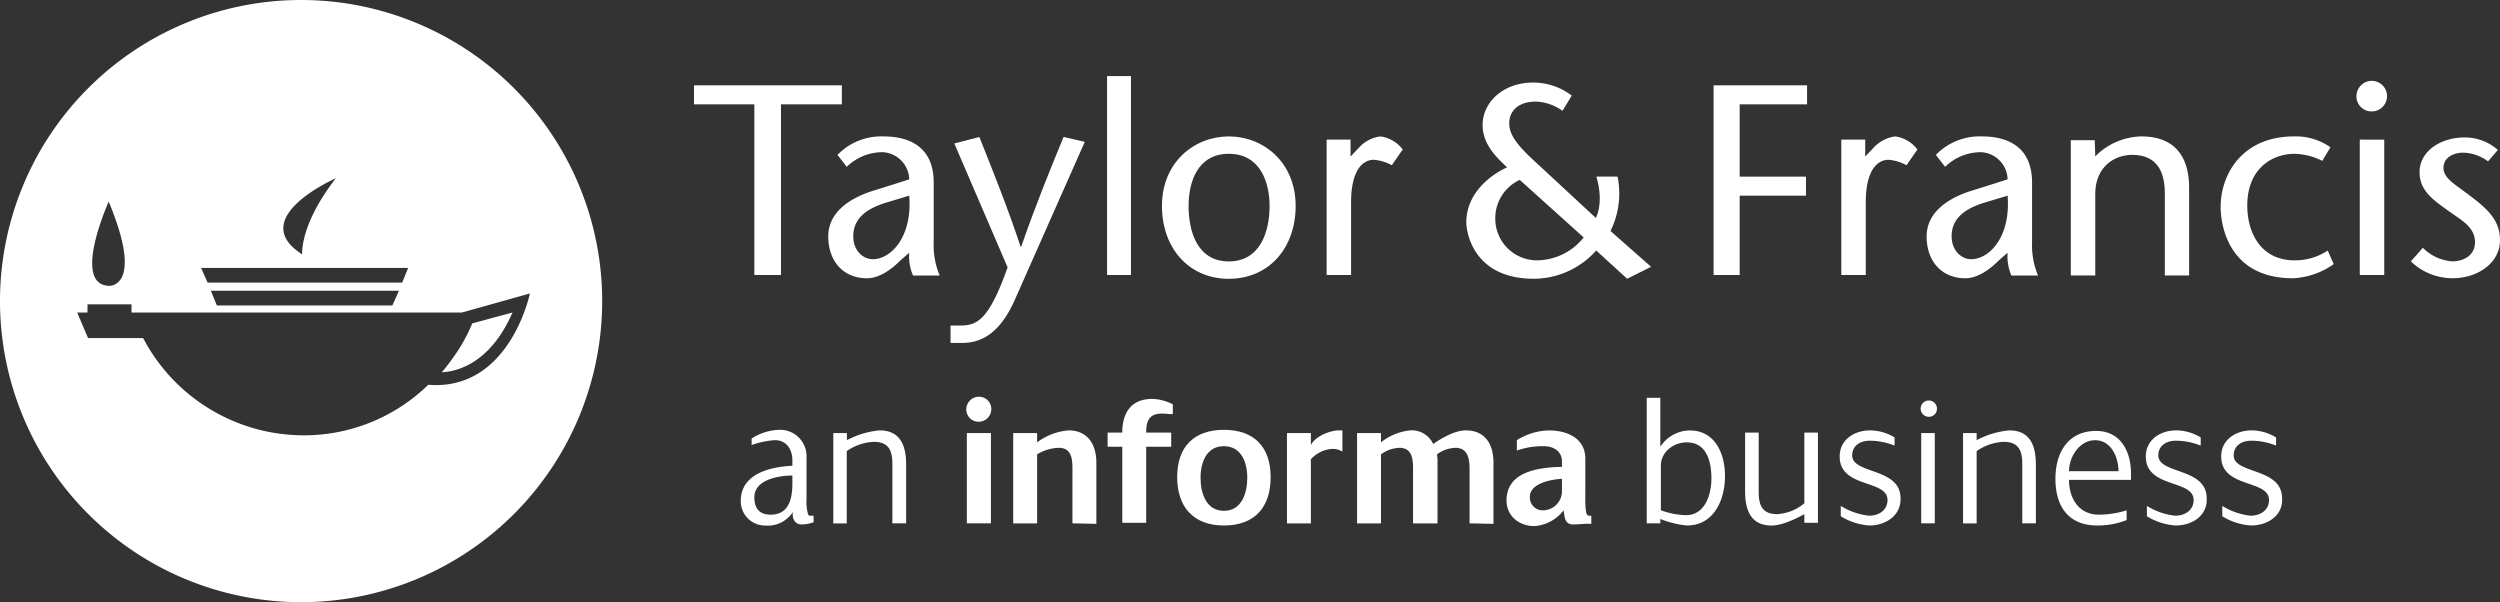    <svg id="Layer_1" data-name="Layer 1" xmlns="http://www.w3.org/2000/svg" viewBox="0 0 460 110.8"><rect x="0" y="0" width="460" height="110.8" fill="#333333" stroke="none"/><defs><style>.cls-1{fill:#ffffff;}</style></defs><path class="cls-1" d="M98.57,66.81a32.73,32.73,0,0,1-2.5,4.8,45.62,45.62,0,0,1-3.1,4.2c1.9-.1,8.6-.9,13-11Z" transform="translate(-11.67 -7.31)"/><path class="cls-1" d="M67.07,7.31a55.4,55.4,0,1,0,55.4,55.4A55.4,55.4,0,0,0,67.07,7.31Zm6.4,32.8c-6.7,8.6-6.2,14-6.2,14C56.77,47.41,73.47,40.11,73.47,40.11Zm13.3,16.5-1.1,2.7H49.87l-1.2-2.7Zm-1.7,4.2-1.2,2.7H51.57l-1.1-2.7Zm-53.4-16.4c6.6,15.8.1,15.5.1,15.5C24.77,59.71,31.67,44.41,31.67,44.41Zm58.8,33.7a32.76,32.76,0,0,1-23,9.3A33.41,33.41,0,0,1,38,69.51H27.87l-2-4.7h1.9v-1.5h8.1v1.5h60.8l12.5-3.5S105.47,79.31,90.47,78.11Z" transform="translate(-11.67 -7.31)"/><polygon class="cls-1" points="138.8 50.6 138.8 19.2 127.7 19.2 127.7 15.7 154.9 15.7 154.9 19.2 143.7 19.2 143.7 50.6 138.8 50.6"/><path class="cls-1" d="M177.37,55.21c-1.7,1.7-3.9,3.3-6.2,3.3-4.2,0-7.1-3-7.1-7.7,0-4.3,3.7-7.1,8.9-8.6l6-1.9a5.14,5.14,0,0,0-5-5,9.46,9.46,0,0,0-6.5,2.7l-1.7-2.2a11.23,11.23,0,0,1,8.5-3.4c3.7,0,9.2,1.2,9.2,8.5v11a14.34,14.34,0,0,0,1.1,6.1h-4.9a8.82,8.82,0,0,1-.7-4.2l-1.6,1.4Zm-2.7-10.6c-3.9,1.2-6,3.1-6,6.2,0,2.6,1.8,4.2,3.6,4.2,3.2,0,7.3-3.9,6.7-11.7l-4.3,1.3Z" transform="translate(-11.67 -7.31)"/><path class="cls-1" d="M191.87,32.51c2.5,6.3,5.1,12.7,7.6,20.2h.1c2.6-7.5,5.2-13.9,7.8-20.2l3.9.9-12.8,28.9c-2.3,5.3-5.4,8.1-9.7,8.1h-2.2v-3.2h1.7c3.1,0,5.3-.8,8.8-10.7l-9.8-22.8,4.6-1.2Z" transform="translate(-11.67 -7.31)"/><polygon class="cls-1" points="203.7 50.6 203.7 14 208.1 14 208.1 50.6 203.7 50.6"/><path class="cls-1" d="M225.47,45.21c0-8.1,6-12.8,12.3-12.8s12.3,4.7,12.3,12.8c0,7.7-4.9,13.4-12.3,13.4s-12.3-5.7-12.3-13.4Zm4.9,0c0,4.7,1.6,10.2,7.4,10.2s7.5-5.5,7.5-10.2c0-4.5-1.8-9.6-7.5-9.6s-7.4,5.1-7.4,9.6Z" transform="translate(-11.67 -7.31)"/><path class="cls-1" d="M260.17,36.11l1.8-1.9a6.41,6.41,0,0,1,3.7-1.8,6.19,6.19,0,0,1,4.1,2.4l-2,2.9a8.36,8.36,0,0,0-3.3-1c-2.3,0-4.2,2.3-4.2,7.8v13.4h-4.5V33h4.4v3.1Z" transform="translate(-11.67 -7.31)"/><polygon class="cls-1" points="332.5 19.2 320.1 19.2 320.1 32.5 332.3 32.5 332.3 36 320.1 36 320.1 50.6 315.3 50.6 315.3 15.7 332.5 15.7 332.5 19.2"/><path class="cls-1" d="M354.87,36.11l1.8-1.9a6.7,6.7,0,0,1,3.7-1.8,6.19,6.19,0,0,1,4.1,2.4l-2,2.9a8.36,8.36,0,0,0-3.3-1c-2.3,0-4.2,2.3-4.2,7.8v13.4h-4.5V33h4.4v3.1Z" transform="translate(-11.67 -7.31)"/><path class="cls-1" d="M379.47,55.21c-1.7,1.7-3.9,3.3-6.2,3.3-4.2,0-7.1-3-7.1-7.7,0-4.3,3.7-7.1,8.9-8.6l6-1.9a5.14,5.14,0,0,0-5-5,9.46,9.46,0,0,0-6.5,2.7l-1.7-2.2a11.23,11.23,0,0,1,8.5-3.4c3.7,0,9.2,1.2,9.2,8.5v11a14.34,14.34,0,0,0,1.1,6.1h-4.9a8.82,8.82,0,0,1-.7-4.2l-1.6,1.4Zm-2.7-10.6c-3.9,1.2-6,3.1-6,6.2,0,2.6,1.8,4.2,3.6,4.2,3.2,0,7.3-3.9,6.7-11.7l-4.3,1.3Z" transform="translate(-11.67 -7.31)"/><path class="cls-1" d="M397.17,36.11a12.29,12.29,0,0,1,8.5-3.7c5.7,0,8.8,3.2,8.8,9.5V58H410V42.91c0-4.7-2-7.1-6-7.1-3.5,0-6.8,2.4-6.8,7.2V58h-4.5V33.11h4.4l.1,3Z" transform="translate(-11.67 -7.31)"/><path class="cls-1" d="M441.07,55.91a14.13,14.13,0,0,1-7.5,2.6c-11.8,0-13.3-9.7-13.3-13.1,0-6.2,4.1-13,13.5-13a11.05,11.05,0,0,1,6.7,2l-1.5,2.5a12,12,0,0,0-5.1-1.3c-4.1,0-8.7,2.7-8.7,9.5,0,5.2,2.6,10.1,8.7,10.1a10.8,10.8,0,0,0,6.1-1.8l1.1,2.5Z" transform="translate(-11.67 -7.31)"/><path class="cls-1" d="M445.27,24.81a2.81,2.81,0,1,1,2.8,3,2.76,2.76,0,0,1-2.8-3Zm5.1,8.2v24.9h-4.5V33Z" transform="translate(-11.67 -7.31)"/><path class="cls-1" d="M469.47,37a8,8,0,0,0-4.6-1.6c-1.6,0-3.6.8-3.6,2.8s2.3,3.1,5.1,5.3c3.2,2.4,5.3,4.5,5.3,8,0,4.2-4.1,7-8.7,7a11,11,0,0,1-7.7-3.1l2.2-2.5a8.51,8.51,0,0,0,5.4,2.5c2.1,0,4.2-1.1,4.2-3.5,0-2.9-2.6-4.1-4.9-5.8-2.8-2-5.3-3.7-5.3-7.1,0-3.9,3.9-6.4,8.3-6.4a9.09,9.09,0,0,1,6.1,2.3l-1.8,2.1Z" transform="translate(-11.67 -7.31)"/><path class="cls-1" d="M308,49.81a15.51,15.51,0,0,0,1.3-10h-3.9c.8,2.6.9,5.6-.1,7.6L294.07,37c-3.4-3.1-4.7-5-4.7-7,0-2.2,1.6-4,4.9-4a9,9,0,0,1,4.9,1.7l1.7-2.8a11.7,11.7,0,0,0-7.1-2.4c-5.6,0-9.3,3.7-9.3,7.8,0,3.6,2.6,6,4.5,7.8-4.1,1.9-7.5,5.5-7.5,10.1,0,2.1,1.5,10.4,12.4,10.4a15.41,15.41,0,0,0,11.5-5.2l5.7,5.2,4.4-2.2Zm-13.4,5.4a7.67,7.67,0,0,1-7.8-7.6,7.78,7.78,0,0,1,4.5-7.2L303.07,51A11.1,11.1,0,0,1,294.57,55.21Z" transform="translate(-11.67 -7.31)"/><path class="cls-1" d="M159.17,103.81c-1.3,0-1.8-1.2-1.6-2.3a5.51,5.51,0,0,1-5.1,2.5,4.48,4.48,0,0,1-4.5-4.5c0-5.1,5.5-6.3,9.5-6.5V92c0-2-1.1-3.7-3.2-3.7a15.69,15.69,0,0,0-4.3.9V88a9.86,9.86,0,0,1,5-1.6,4.86,4.86,0,0,1,5.1,5v7.8a8.61,8.61,0,0,0,.3,2.8c.2.3.6.2,1,.2v1.2A6.43,6.43,0,0,1,159.17,103.81Zm-1.7-9c-2.4,0-7,.7-7,4,0,2,.9,3.2,3,3.2,3.4,0,4-3,4-5.8Z" transform="translate(-11.67 -7.31)"/><path class="cls-1" d="M175.87,103.61V92.71c0-2.4-.6-4.1-3.4-4.1a9.38,9.38,0,0,0-5,1.7v13.3H165V87h2.5v1.3a16,16,0,0,1,6-1.8c3.9,0,4.9,2.9,4.9,6.3v10.8Z" transform="translate(-11.67 -7.31)"/><path class="cls-1" d="M191.77,84.91a2.26,2.26,0,0,1-2.3-2.3,2.33,2.33,0,0,1,2.3-2.3,2.26,2.26,0,0,1,2.3,2.3A2.33,2.33,0,0,1,191.77,84.91Zm-2.2,18.7V87H194v16.6Z" transform="translate(-11.67 -7.31)"/><path class="cls-1" d="M209,103.61V93.51c0-1.8-.2-3.8-2.5-3.8a8.12,8.12,0,0,0-4,1.2v12.7h-4.4V87h4.4v1.7a11.18,11.18,0,0,1,5.8-2.2c3.5,0,5.1,2.6,5.1,5.9v11.3l-4.4-.1Z" transform="translate(-11.67 -7.31)"/><path class="cls-1" d="M225.47,83.41c-2.4,0-2.9,1.4-2.9,3.5h4.6v2.6h-4.6v14h-4.4v-14h-2.7v-2.6h2.7c0-3.6,1.6-6.2,5.5-6.2a8.61,8.61,0,0,1,3.8,1v1.8C226.77,83.51,226.07,83.41,225.47,83.41Z" transform="translate(-11.67 -7.31)"/><path class="cls-1" d="M236.87,104c-5.6,0-8.6-3.4-8.6-8.9s3-8.7,8.6-8.7,8.6,3.2,8.6,8.7S242.57,104,236.87,104Zm0-14.6c-3.2,0-4.3,3-4.3,5.8s1,6.1,4.3,6.1,4.3-3.3,4.3-6.1S240.07,89.41,236.87,89.41Z" transform="translate(-11.67 -7.31)"/><path class="cls-1" d="M256.77,89.91a5.82,5.82,0,0,0-3.9,1.9v11.8h-4.4V87h4.4v2.2c.8-1.6,3.5-2.7,5.2-2.7h.6v3.9A3.39,3.39,0,0,0,256.77,89.91Z" transform="translate(-11.67 -7.31)"/><path class="cls-1" d="M282.07,103.61V93.51c0-1.9-.4-3.8-2.6-3.8a6.1,6.1,0,0,0-3.4,1.2,6.15,6.15,0,0,1,.1,1.4v11.3h-4.5V93.51c0-1.8-.2-3.8-2.5-3.8a6.1,6.1,0,0,0-3.4,1.2v12.7h-4.4V87h4.4v1.7a10.22,10.22,0,0,1,5.4-2.2,4.31,4.31,0,0,1,4.2,2.5c1.6-1.1,4-2.5,6-2.5,3.6,0,5.1,2.6,5.1,5.9v11.3l-4.4-.1Z" transform="translate(-11.67 -7.31)"/><path class="cls-1" d="M301.17,103.81c-1.7,0-1.6-1.5-1.8-2.6a7.34,7.34,0,0,1-5.4,2.9c-2.7,0-5.1-1.8-5.1-4.7,0-5.4,6-6.1,10.2-6.2v-1c0-1.9-1.6-2.8-3.3-2.8a14.16,14.16,0,0,0-5,.8v-1.9a11.34,11.34,0,0,1,5.9-1.8c3.3,0,6.7,1.4,6.7,5.2v6.4c0,.6-.1,3.6.4,4a1.7,1.7,0,0,0,.7.1v1.5C303.37,103.61,302.27,103.81,301.17,103.81Zm-8-5.1a2.34,2.34,0,0,0,2.4,2.5,3.52,3.52,0,0,0,3.5-3.4v-2.4C297.17,95.51,293.17,96.21,293.17,98.71Z" transform="translate(-11.67 -7.31)"/><path class="cls-1" d="M322.07,104a17.55,17.55,0,0,1-4.9-1.2v.8h-2.5V80.51h2.5v9a6.56,6.56,0,0,1,5.4-3c4.7,0,6.5,4.3,6.5,8.4C329.07,99.21,327.07,104,322.07,104Zm0-15.3c-2.4,0-4.8,1.7-4.8,4.3v8.2a14.46,14.46,0,0,0,4.6.9c3.6,0,4.7-3.9,4.7-6.8C326.57,92.21,325.67,88.71,322.07,88.71Z" transform="translate(-11.67 -7.31)"/><path class="cls-1" d="M343.67,103.61v-1.7c-1.6.9-4.2,2.1-6,2.1-3.9,0-4.9-2.9-4.9-6.3V86.91h2.5v10.9c0,2.4.6,4.1,3.4,4.1a8.48,8.48,0,0,0,5-2v-13h2.5v16.6h-2.5Z" transform="translate(-11.67 -7.31)"/><path class="cls-1" d="M355.67,104a11.42,11.42,0,0,1-5.3-1.7v-1.9a12.44,12.44,0,0,0,5.2,1.8c1.8,0,3.4-1,3.4-2.9,0-3.8-8.8-2.1-8.8-8,0-3.1,2.7-4.8,5.6-4.8a8.74,8.74,0,0,1,4.5,1.3v1.5a12.38,12.38,0,0,0-4.6-.9c-1.7,0-3.2.9-3.2,2.7,0,3.5,8.9,2.2,8.9,7.9C361.47,102.21,358.57,104,355.67,104Z" transform="translate(-11.67 -7.31)"/><path class="cls-1" d="M366.57,84a1.5,1.5,0,1,1,1.5-1.5A1.47,1.47,0,0,1,366.57,84Zm-1.4,19.6V87h2.5v16.6Z" transform="translate(-11.67 -7.31)"/><path class="cls-1" d="M383.77,103.61V92.71c0-2.4-.6-4.1-3.4-4.1a9.38,9.38,0,0,0-5,1.7v13.3h-2.5V87h2.5v1.3a16,16,0,0,1,6-1.8c3.9,0,4.9,2.9,4.9,6.3v10.8Z" transform="translate(-11.67 -7.31)"/><path class="cls-1" d="M392.37,95.61c0,3.4,1.8,6.4,5.5,6.4a17.53,17.53,0,0,0,5.1-.8V103a14.36,14.36,0,0,1-5.4,1c-5.3,0-7.7-3.5-7.7-8.6,0-4.8,2.3-8.8,7.5-8.8,4.5,0,6.4,3.8,6.4,7.8v1.2Zm4.8-7.3c-2.9,0-4.8,3.1-4.8,5.7h9.1C401.47,91.51,400.17,88.31,397.17,88.31Z" transform="translate(-11.67 -7.31)"/><path class="cls-1" d="M412,104a11.42,11.42,0,0,1-5.3-1.7v-1.9a12.44,12.44,0,0,0,5.2,1.8c1.8,0,3.4-1,3.4-2.9,0-3.8-8.8-2.1-8.8-8,0-3.1,2.7-4.8,5.6-4.8a8.74,8.74,0,0,1,4.5,1.3v1.5a12.38,12.38,0,0,0-4.6-.9c-1.7,0-3.2.9-3.2,2.7,0,3.5,8.9,2.2,8.9,7.9C417.87,102.21,415,104,412,104Z" transform="translate(-11.67 -7.31)"/><path class="cls-1" d="M425.87,104a11.42,11.42,0,0,1-5.3-1.7v-1.9a12.44,12.44,0,0,0,5.2,1.8c1.8,0,3.4-1,3.4-2.9,0-3.8-8.8-2.1-8.8-8,0-3.1,2.7-4.8,5.6-4.8a8.74,8.74,0,0,1,4.5,1.3v1.5a12.38,12.38,0,0,0-4.6-.9c-1.7,0-3.2.9-3.2,2.7,0,3.5,8.9,2.2,8.9,7.9C431.77,102.21,428.87,104,425.87,104Z" transform="translate(-11.67 -7.31)"/></svg>        